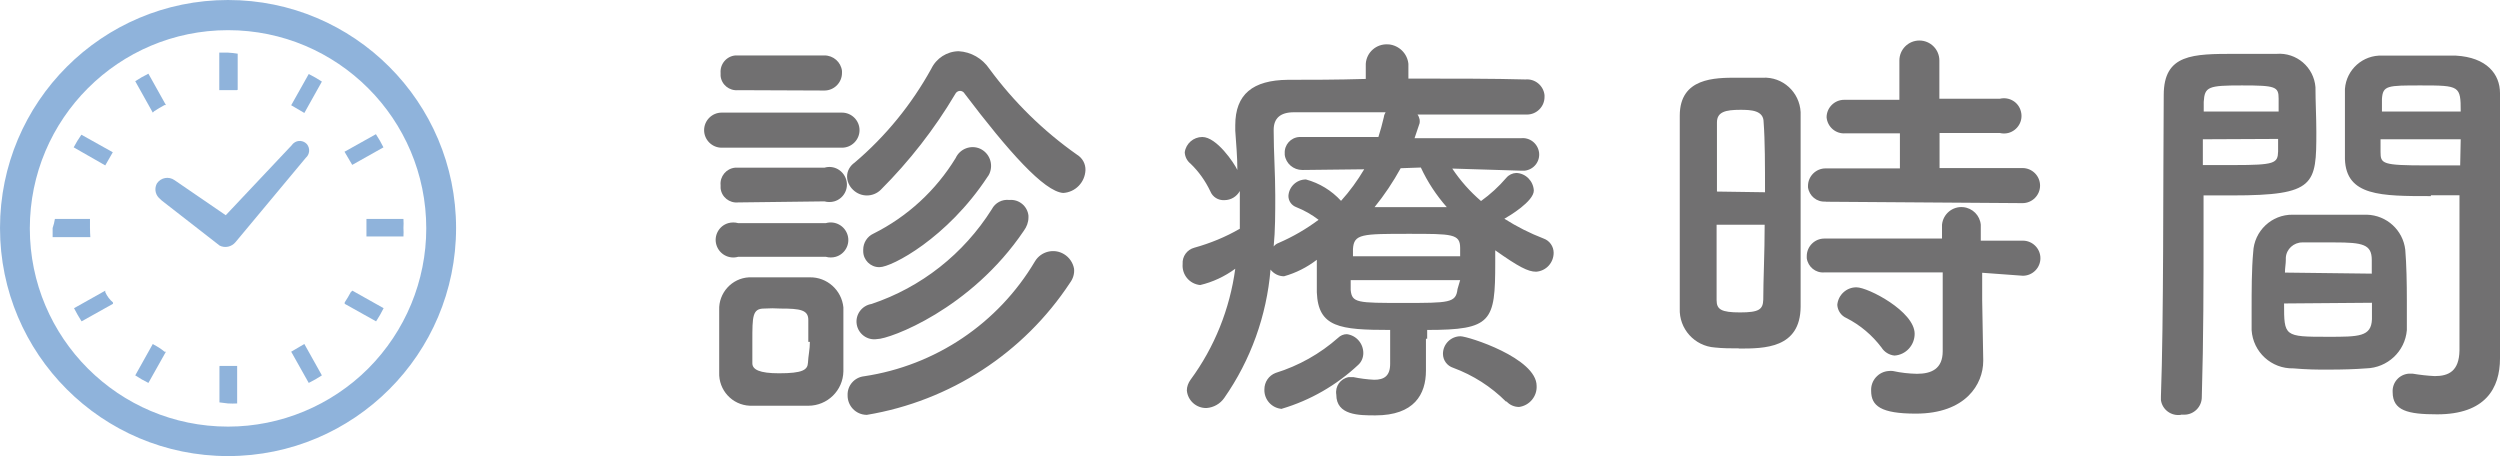<?xml version="1.0" encoding="UTF-8"?><svg id="a" xmlns="http://www.w3.org/2000/svg" width="142.52" height="26" viewBox="0 0 142.52 26"><defs><style>.cls-1{opacity:.5;}.cls-2{fill:#717071;}.cls-3{fill:#2068b7;}</style></defs><path class="cls-2" d="M41.14,8.42c-.55,0-1-.45-1-1s.45-1,1-1h6.86c.55,0,1,.45,1,1s-.45,1-1,1h-6.86ZM46.08,23.13h-3.33c-1.01-.04-1.79-.89-1.75-1.9h0v-3.55c-.04-.98.72-1.82,1.7-1.87h3.46c.99-.02,1.82.73,1.92,1.71v3.65c-.02,1.09-.91,1.96-2,1.96ZM42.08,5.14c-.5.05-.95-.31-1-.81h0c0-.06,0-.11,0-.17-.04-.51.34-.96.85-1h5.07c.51,0,.94.38,1,.88h0v.12c0,.55-.45,1-1,1l-4.92-.02ZM42.08,11.54c-.5.05-.95-.31-1-.81h0c0-.06,0-.11,0-.17-.05-.5.32-.95.82-1h5.1c.53-.16,1.08.15,1.24.68.16.53-.15,1.09-.68,1.24-.18.05-.38.05-.56,0l-4.92.06ZM42.08,14.64c-.53.15-1.08-.15-1.24-.68s.15-1.09.68-1.24c.18-.05.38-.05.56,0h5c.53-.15,1.08.15,1.24.68s-.15,1.09-.68,1.24h0c-.18.05-.38.05-.56,0h-5ZM46.08,19.49v-1.25c0-.57-.45-.65-1.58-.65-.31-.02-.63-.02-.94,0-.67,0-.67.45-.67,1.85v1.27c0,.36.41.57,1.52.57,1.34,0,1.63-.19,1.65-.6s.11-.76.11-1.19h-.09ZM55,5.35c-.05-.1-.16-.17-.27-.17-.12,0-.23.08-.28.19-1.18,1.99-2.61,3.82-4.24,5.45-.44.43-1.14.43-1.58,0-.21-.2-.34-.47-.34-.76,0-.32.17-.61.43-.79,1.77-1.5,3.25-3.32,4.37-5.35.29-.6.89-.99,1.56-1,.71.04,1.35.41,1.75,1,1.39,1.89,3.08,3.55,5,4.9.31.19.49.52.48.88-.03.7-.58,1.26-1.27,1.3-1.09-.08-3.13-2.38-5.61-5.65ZM49.4,23.65c-.61-.01-1.09-.51-1.08-1.12h0c-.02-.55.39-1.02.94-1.08,4.07-.61,7.64-3.01,9.74-6.55.34-.57,1.09-.76,1.66-.41.3.18.51.49.57.83.03.29-.06.57-.23.8-2.64,4.01-6.84,6.74-11.58,7.53,0,0-.02,0-.02,0ZM50,19.33c-.55.09-1.07-.29-1.16-.84s.29-1.07.84-1.16c2.84-.95,5.26-2.86,6.86-5.4.19-.37.59-.58,1-.53.55-.05,1.03.35,1.09.89v.11c0,.27-.1.53-.26.75-3.02,4.48-7.65,6.18-8.37,6.18ZM50.12,15.23c-.5,0-.91-.41-.91-.91v-.09c0-.39.23-.75.58-.91,1.94-.97,3.56-2.46,4.69-4.31.24-.53.87-.77,1.4-.53.53.25.76.87.53,1.41-.03.07-.07.14-.12.2-2.29,3.48-5.45,5.14-6.15,5.14h-.02Z"/><path class="cls-2" d="M81.29,19.31v1.82c0,1.35-.67,2.55-2.88,2.55-.94,0-2.23,0-2.23-1.18-.08-.47.23-.91.7-1h.01s.27,0,.27,0c.39.08.78.13,1.18.15.57,0,.91-.22.91-.91v-1.93c-2.88,0-4.1-.15-4.18-2.14v-1.86c-.56.43-1.19.75-1.87.94-.3,0-.58-.14-.77-.38-.22,2.63-1.13,5.16-2.64,7.32-.23.33-.6.54-1,.57-.58.02-1.08-.42-1.13-1,0-.22.08-.43.21-.61,1.37-1.86,2.24-4.04,2.55-6.33-.6.44-1.28.76-2,.93-.61-.06-1.05-.59-1-1.2-.03-.43.25-.82.67-.93.9-.25,1.78-.61,2.59-1.08v-2.15c-.18.32-.51.52-.88.52-.35.02-.67-.18-.8-.5-.28-.59-.66-1.13-1.13-1.58-.2-.16-.32-.4-.33-.65.07-.5.5-.87,1-.87.82,0,1.82,1.49,2,1.88,0-.75-.07-1.49-.12-2.24v-.31c0-1.77,1-2.57,3-2.59,1.23,0,2.79,0,4.44-.05v-.86c.04-.66.61-1.15,1.26-1.11h.05c.59.06,1.06.52,1.12,1.11v.84c2.47,0,4.91,0,6.67.05.55-.05,1.03.35,1.09.89v.11c0,.55-.45,1-1,1h-6.24c.06.08.1.18.12.28.01.07.01.14,0,.21l-.29.86h6.06c.51-.06.97.3,1.04.82.06.51-.3.97-.82,1.03h-.22l-3.91-.12c.46.69,1.01,1.31,1.64,1.85.53-.38,1.01-.82,1.44-1.32.14-.17.35-.27.57-.28.54.02.97.46,1,1,0,.62-1.41,1.46-1.68,1.61.71.45,1.46.83,2.24,1.13.34.12.57.45.57.81,0,.57-.43,1.04-1,1.08-.46,0-1-.28-2.33-1.22v.72c0,3.34-.19,3.82-3.88,3.82v.5s-.07,0-.07,0ZM73.08,23.31c-.58-.04-1.02-.53-1-1.11,0-.42.25-.79.64-.94,1.32-.41,2.53-1.09,3.56-2,.13-.13.31-.21.5-.21.54.07.94.53.94,1.08,0,.25-.1.5-.29.67-1.24,1.16-2.73,2.02-4.35,2.5h0ZM74.24,9.69h0c-.5,0-.93-.36-1-.86v-.08c-.03-.49.34-.91.83-.94h4.51c.12-.37.22-.75.31-1.13.01-.1.05-.2.1-.28h-5.23c-.79,0-1.15.36-1.15,1v.07c0,1.2.09,2.42.09,3.67,0,1,0,2-.09,2.91.07-.09.17-.16.28-.2.81-.35,1.57-.79,2.28-1.32-.39-.3-.82-.54-1.27-.72-.27-.1-.45-.35-.45-.64.03-.53.47-.94,1-.94.77.21,1.46.63,2,1.22.5-.55.94-1.16,1.32-1.8l-3.53.04ZM83.24,14.13c0-.8-.46-.8-2.9-.8-2.71,0-3.16,0-3.21.87v.41h6.11v-.48ZM83.24,15.97h-6.24v.56c.07.74.38.74,3,.74s3,0,3.09-.79l.15-.51ZM79.85,9.59c-.43.78-.93,1.53-1.49,2.22h4.12c-.6-.68-1.1-1.44-1.48-2.26l-1.15.04ZM85.85,22.89c-.85-.85-1.87-1.5-3-1.92-.35-.11-.59-.43-.59-.8,0-.55.45-1,1-1,.43,0,4.34,1.24,4.34,2.83.03.6-.41,1.12-1,1.2-.27,0-.53-.11-.71-.31,0,0-.04,0-.04,0Z"/><path class="cls-2" d="M99.13,19.86c-.46,0-.92,0-1.37-.05-1.16-.08-2.05-1.07-2-2.23V6.59c0-2.16,2-2.16,3.26-2.16h1.47c1.14-.06,2.1.82,2.16,1.96v.04h0v11.06c-.02,2.38-2.08,2.38-3.52,2.38ZM100.62,10.96c0-1.51,0-2.95-.08-4,0-.67-.72-.7-1.32-.7-.86,0-1.34.12-1.34.72v3.94s2.74.04,2.74.04ZM97.86,12.81v4.3c0,.53.26.7,1.34.7s1.3-.17,1.32-.72c0-1.11.08-2.67.08-4.28h-2.74ZM104.07,11.49c-.5.04-.93-.32-1-.81v-.08c0-.55.45-1,1-1h4.24v-2h-3.1c-.55.05-1.03-.36-1.08-.91h0c0-.55.45-1,1-1h3.15v-2.24c0-.63.51-1.14,1.14-1.14s1.14.51,1.14,1.14h0v2.18h3.44c.54-.13,1.08.19,1.21.73.14.54-.19,1.08-.72,1.22-.16.04-.33.04-.49,0h-3.43v2h4.73c.55,0,1,.45,1,1s-.45,1-1,1l-11.23-.08h0ZM113,15.55v1.56l.06,3.4v.07c0,1.32-1,3-3.84,3-2,0-2.55-.44-2.55-1.3-.03-.59.42-1.09,1-1.13h0c.08-.01.16-.01.24,0,.45.1.91.15,1.37.16.84,0,1.47-.29,1.47-1.29v-4.49h-6.75c-.5.04-.93-.32-1-.81v-.12c0-.55.45-1,1-1h6.71v-.79c.06-.61.6-1.06,1.21-1,.53.05.95.47,1,1v.91h2.4c.55,0,1,.45,1,1s-.45,1-1,1c0,0-2.32-.17-2.32-.17ZM107.26,19.81c-.53-.7-1.21-1.28-2-1.68-.3-.13-.5-.42-.52-.75.05-.57.53-1.01,1.1-1,.65,0,3.31,1.37,3.31,2.65,0,.65-.5,1.2-1.15,1.24-.3-.03-.58-.2-.74-.46Z"/><path class="cls-2" d="M124.33,23.65c-.55.08-1.06-.29-1.14-.84h0v-.21c.16-4.39.12-12,.16-17.18,0-2.35,1.66-2.35,4.11-2.35h2.32c1.14-.09,2.13.76,2.22,1.9h0c0,.84.05,1.71.05,2.55,0,3-.05,3.62-4.78,3.62h-1.65v2.16c0,2.6,0,6-.1,9.34,0,.55-.45,1-1,1h-.19s0,0,0,0ZM129.9,6.36v-.74c0-.68-.17-.75-2.09-.75s-2.13.07-2.18.94v.55h4.27ZM125.58,7.94v1.47h1.77c2.33,0,2.5-.1,2.52-.77v-.72s-4.29.02-4.29.02ZM134.89,21c-.65.05-1.37.07-2.07.07-.69.01-1.39-.01-2.08-.07-1.25.03-2.3-.93-2.38-2.18v-1.15c0-1.08,0-2.33.09-3.29.05-1.21,1.05-2.16,2.26-2.14h4.22c1.13.03,2.06.88,2.19,2,.07.84.09,1.9.09,2.88v1.7c-.1,1.21-1.1,2.15-2.32,2.18h0ZM130.21,17.3c0,1.88,0,1.9,2.49,1.9,1.78,0,2.48,0,2.52-1v-.94l-5.01.04h0ZM135.21,15.6v-.78c0-.89-.51-1-2.14-1h-1.82c-.49,0-.91.38-.94.87,0,.04,0,.09,0,.13,0,.22-.05.46-.05.72l4.95.06h0ZM138.57,11.18c-2.83,0-4.82,0-4.89-2.11v-4c.08-1.11,1.03-1.95,2.14-1.9h4.18c1.77.1,2.52,1.06,2.52,2.14v15.12c0,1.71-.84,3.19-3.58,3.19-1.68,0-2.54-.21-2.54-1.27-.03-.55.38-1.01.93-1.05h.2c.42.07.84.12,1.27.14.79,0,1.39-.28,1.41-1.46v-8.85h-1.63v.05ZM140.28,6.36c0-1.46-.05-1.49-2.26-1.49-1.92,0-2.18,0-2.23.77v.72h4.49,0ZM140.28,7.94h-4.57v.72c0,.68.09.77,2.64.77h1.9l.03-1.49h0Z"/><g class="cls-1"><path class="cls-3" d="M9.23,11.44l3.29,2.56h0c.31.16.69.07.91-.2h0l4-4.8c.23-.2.26-.54.07-.78h0c-.2-.22-.53-.25-.76-.06-.04.03-.07.07-.1.11l-3.77,4-2.92-2c-.33-.23-.77-.15-1,.18h0c-.15.27-.11.6.1.82,0,0,.18.17.18.17Z"/><path class="cls-3" d="M5.13,13v-.52h-2c-.03.18-.07.35-.13.52,0,.17,0,.35,0,.52h2.15c-.01-.17-.02-.35-.02-.52Z"/><path class="cls-3" d="M8.79,6.34c.19-.13.39-.24.59-.35h.08l-1-1.79c-.26.13-.51.27-.75.43l1,1.79.08-.08Z"/><path class="cls-3" d="M4.2,8.4l1.8,1.03.43-.75-1.79-1c-.16.23-.31.47-.44.72Z"/><path class="cls-3" d="M20,16.65c-.11.2-.22.4-.35.59v.08l1.79,1c.16-.24.3-.49.43-.75l-1.78-1s-.09.08-.09.08Z"/><path class="cls-3" d="M6,16.65v-.08l-1.78,1c.13.25.27.5.43.75l1.79-1v-.08c-.19-.16-.34-.36-.44-.59Z"/><path class="cls-3" d="M8.79,19.66l-.08-.05-1,1.79c.24.16.49.3.75.43l1-1.78h-.08c-.18-.15-.38-.28-.59-.39Z"/><path class="cls-3" d="M16.6,6l.75.44,1-1.79c-.24-.16-.49-.3-.75-.43l-1,1.78Z"/><path class="cls-3" d="M12.51,20.88v2.06l.49.06c.17.01.35.01.52,0v-2.14h-1v.02Z"/><path class="cls-3" d="M13.55,5.12v-2.06c-.18-.03-.37-.05-.55-.06h-.5v2.14h1s.05-.02.05-.02Z"/><path class="cls-3" d="M16.6,20.05l1,1.78c.26-.13.51-.27.75-.43l-1-1.79s-.75.44-.75.44Z"/><path class="cls-3" d="M21.86,8.4c-.13-.26-.27-.51-.43-.75l-1.79,1,.44.75,1.78-1Z"/><path class="cls-3" d="M23,12.48h-2.11v1h2.11c.01-.16.01-.32,0-.48.01-.17.01-.35,0-.52Z"/><path class="cls-3" d="M13,0C5.82,0,0,5.82,0,13s5.82,13,13,13,13-5.82,13-13S20.18,0,13,0ZM13,24.32c-6.24,0-11.3-5.06-11.3-11.3S6.76,1.72,13,1.72s11.3,5.06,11.3,11.3c0,2.99-1.19,5.86-3.3,7.98-2.12,2.12-5,3.32-8,3.32Z"/></g></svg>